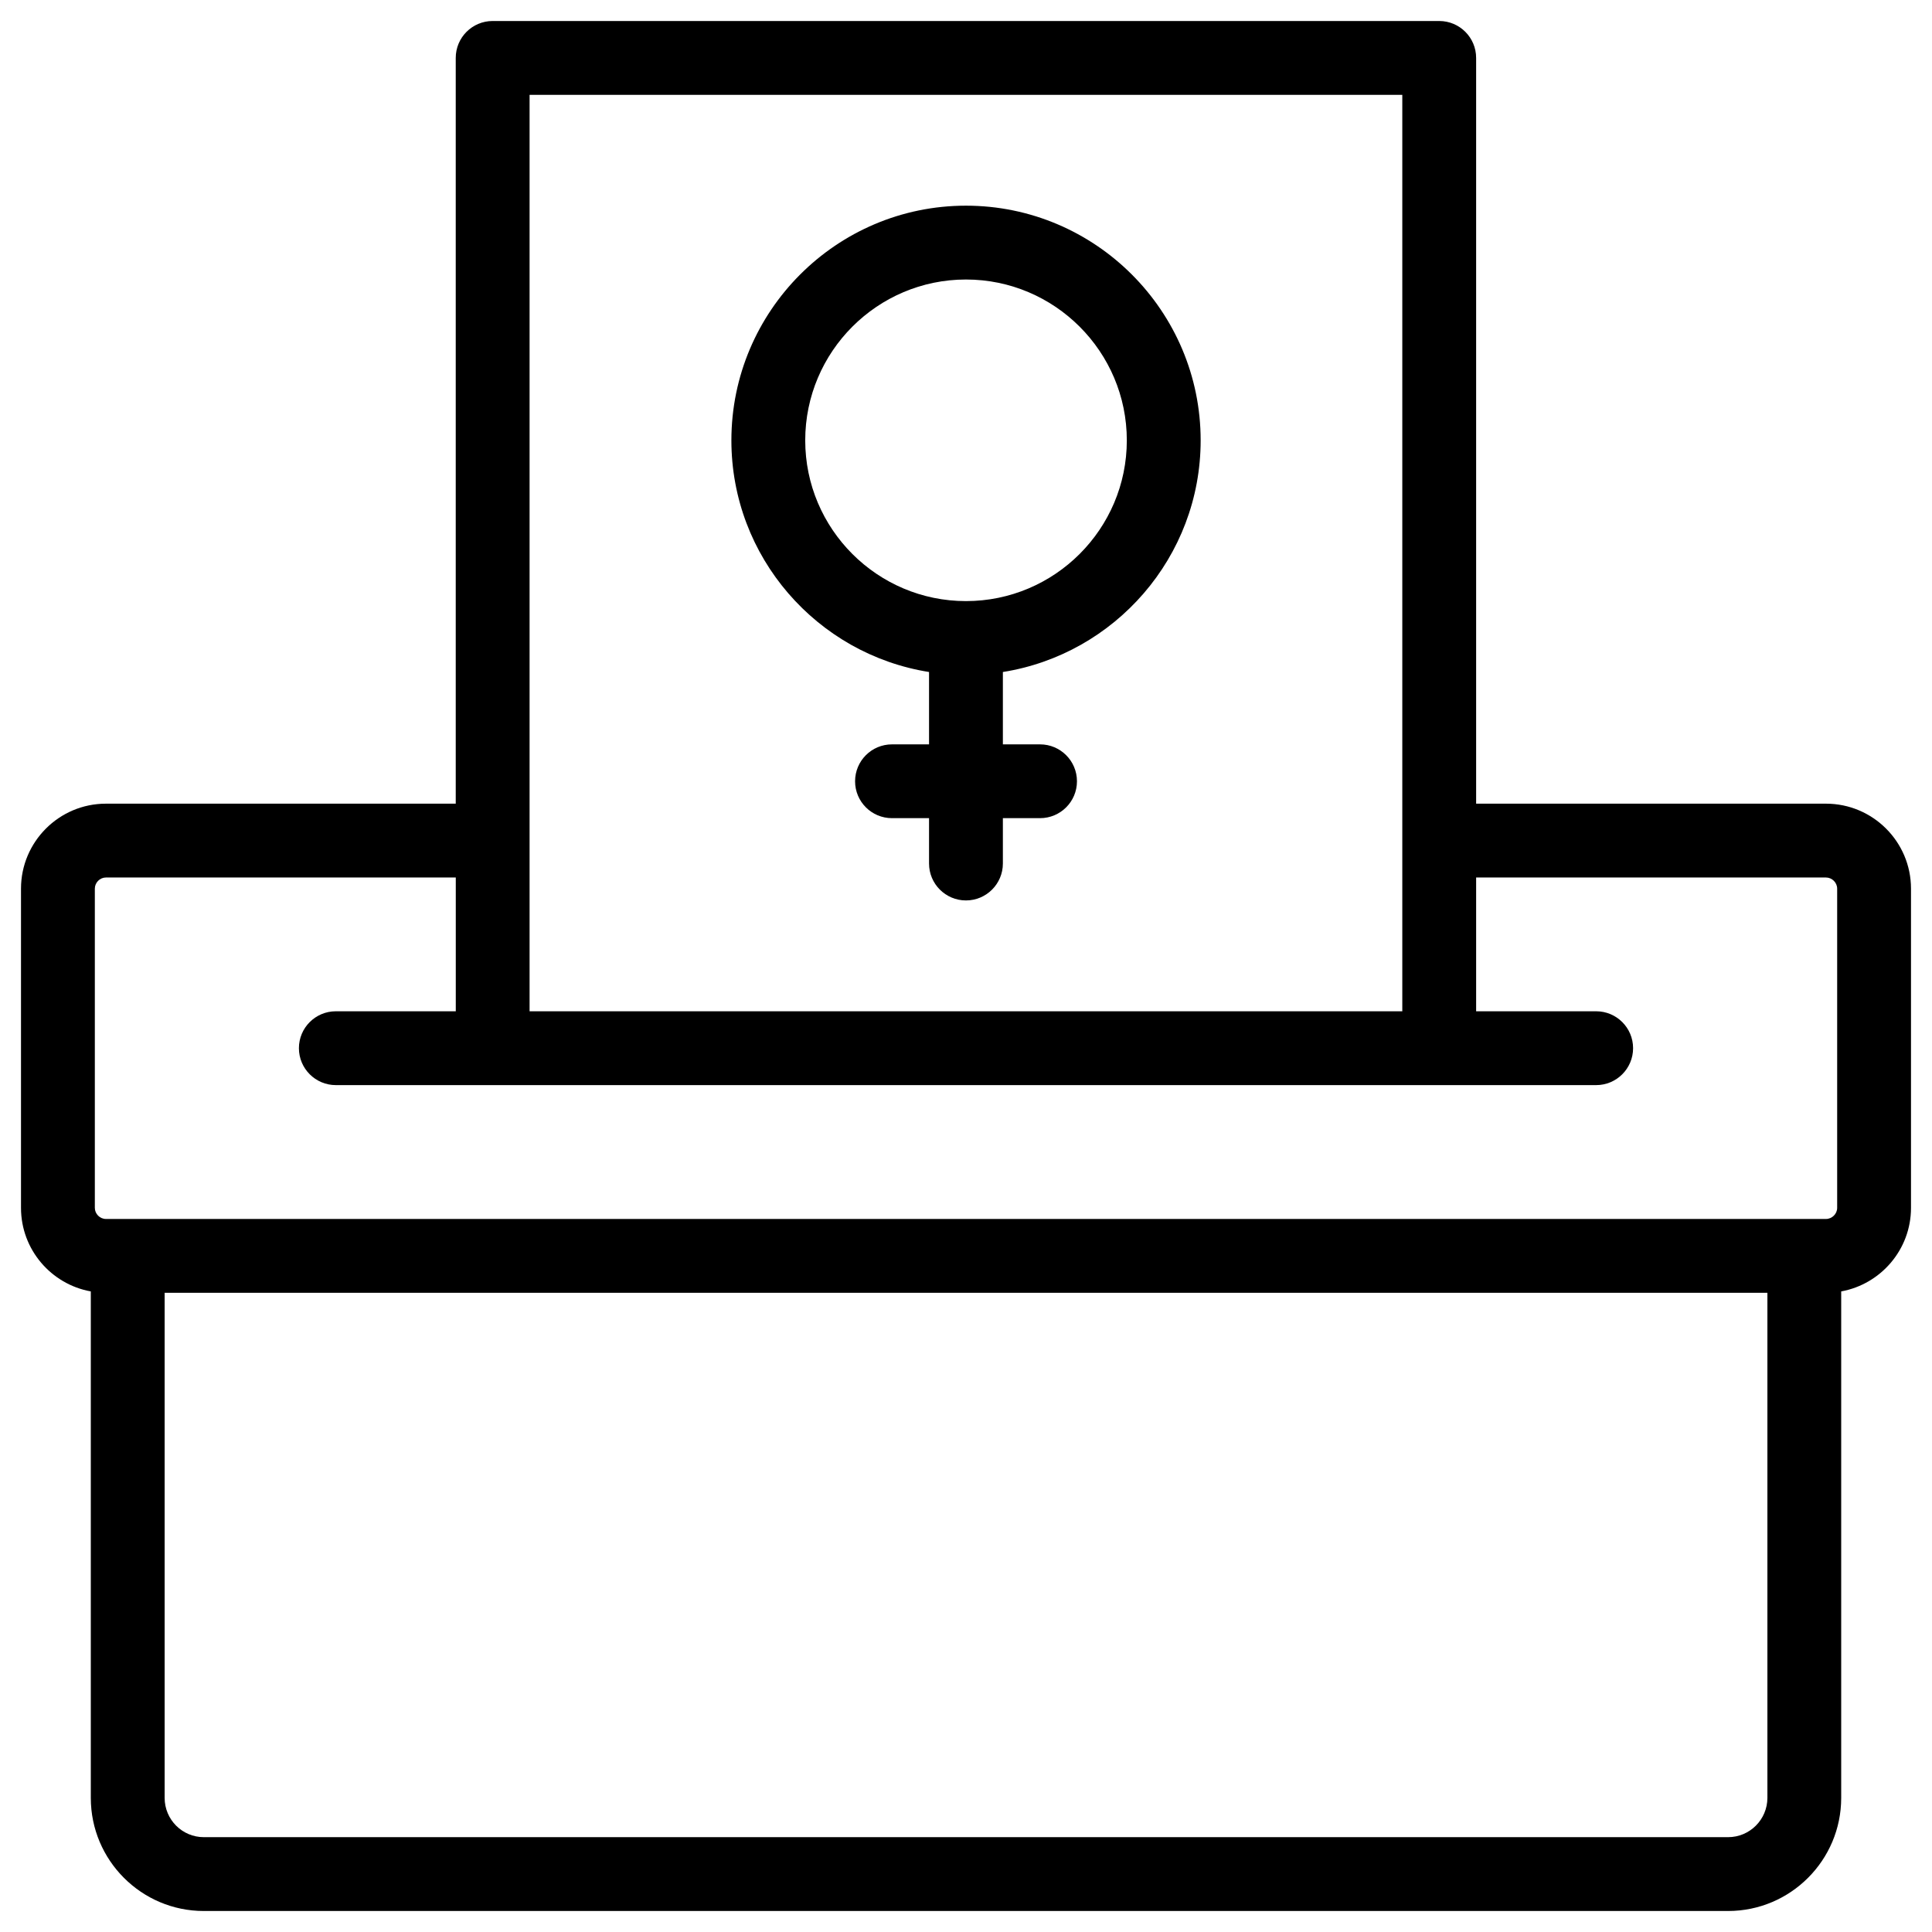 <svg width="46" height="46" viewBox="0 0 46 46" fill="none" xmlns="http://www.w3.org/2000/svg">
<g clip-path="url(#clip0_366_239)">
<path d="M43.475 19.135H35.146V1.379C35.146 0.893 34.752 0.5 34.267 0.5H11.73C11.245 0.5 10.851 0.893 10.851 1.379V19.135H2.522C1.407 19.135 0.5 20.043 0.5 21.158V28.759C0.5 29.751 1.218 30.578 2.162 30.748V42.807C2.162 44.292 3.368 45.5 4.852 45.5H41.145C42.63 45.5 43.838 44.292 43.838 42.807V30.748C44.782 30.576 45.5 29.75 45.5 28.759V21.158C45.5 20.043 44.592 19.135 43.475 19.135ZM12.609 2.258H33.388V24.078H12.609V2.258ZM2.258 21.158C2.258 21.014 2.379 20.893 2.522 20.893H10.852V24.078H7.996C7.511 24.078 7.117 24.471 7.117 24.957C7.117 25.442 7.511 25.836 7.996 25.836H38.004C38.489 25.836 38.883 25.442 38.883 24.957C38.883 24.471 38.489 24.078 38.004 24.078H35.146V20.893H43.475C43.62 20.893 43.742 21.014 43.742 21.158V28.759C43.742 28.902 43.62 29.023 43.475 29.023H2.522C2.379 29.023 2.258 28.902 2.258 28.759V21.158ZM41.146 43.742H4.852C4.338 43.742 3.92 43.323 3.92 42.807V30.781H42.081V42.807C42.08 43.323 41.661 43.742 41.146 43.742Z" fill="black"/>
<path d="M22.12 16V17.723H21.238C20.752 17.723 20.359 18.116 20.359 18.602C20.359 19.087 20.752 19.48 21.238 19.48H22.12V20.56C22.12 21.045 22.514 21.439 22.999 21.439C23.484 21.439 23.878 21.045 23.878 20.56V19.48H24.763C25.248 19.48 25.642 19.087 25.642 18.602C25.642 18.116 25.248 17.723 24.763 17.723H23.878V16C26.543 15.577 28.587 13.265 28.587 10.485C28.587 7.404 26.08 4.897 22.999 4.897C19.919 4.897 17.414 7.404 17.414 10.485C17.414 13.265 19.457 15.577 22.12 16ZM22.999 6.655C25.111 6.655 26.829 8.373 26.829 10.485C26.829 12.595 25.111 14.312 22.999 14.312C20.889 14.312 19.172 12.595 19.172 10.485C19.172 8.373 20.889 6.655 22.999 6.655Z" fill="black"/>
</g>
<defs>
<clipPath id="clip0_366_239">
<rect width="45" height="45" fill="white" transform="translate(0.5 0.5)"/>
</clipPath>
</defs>
</svg>
